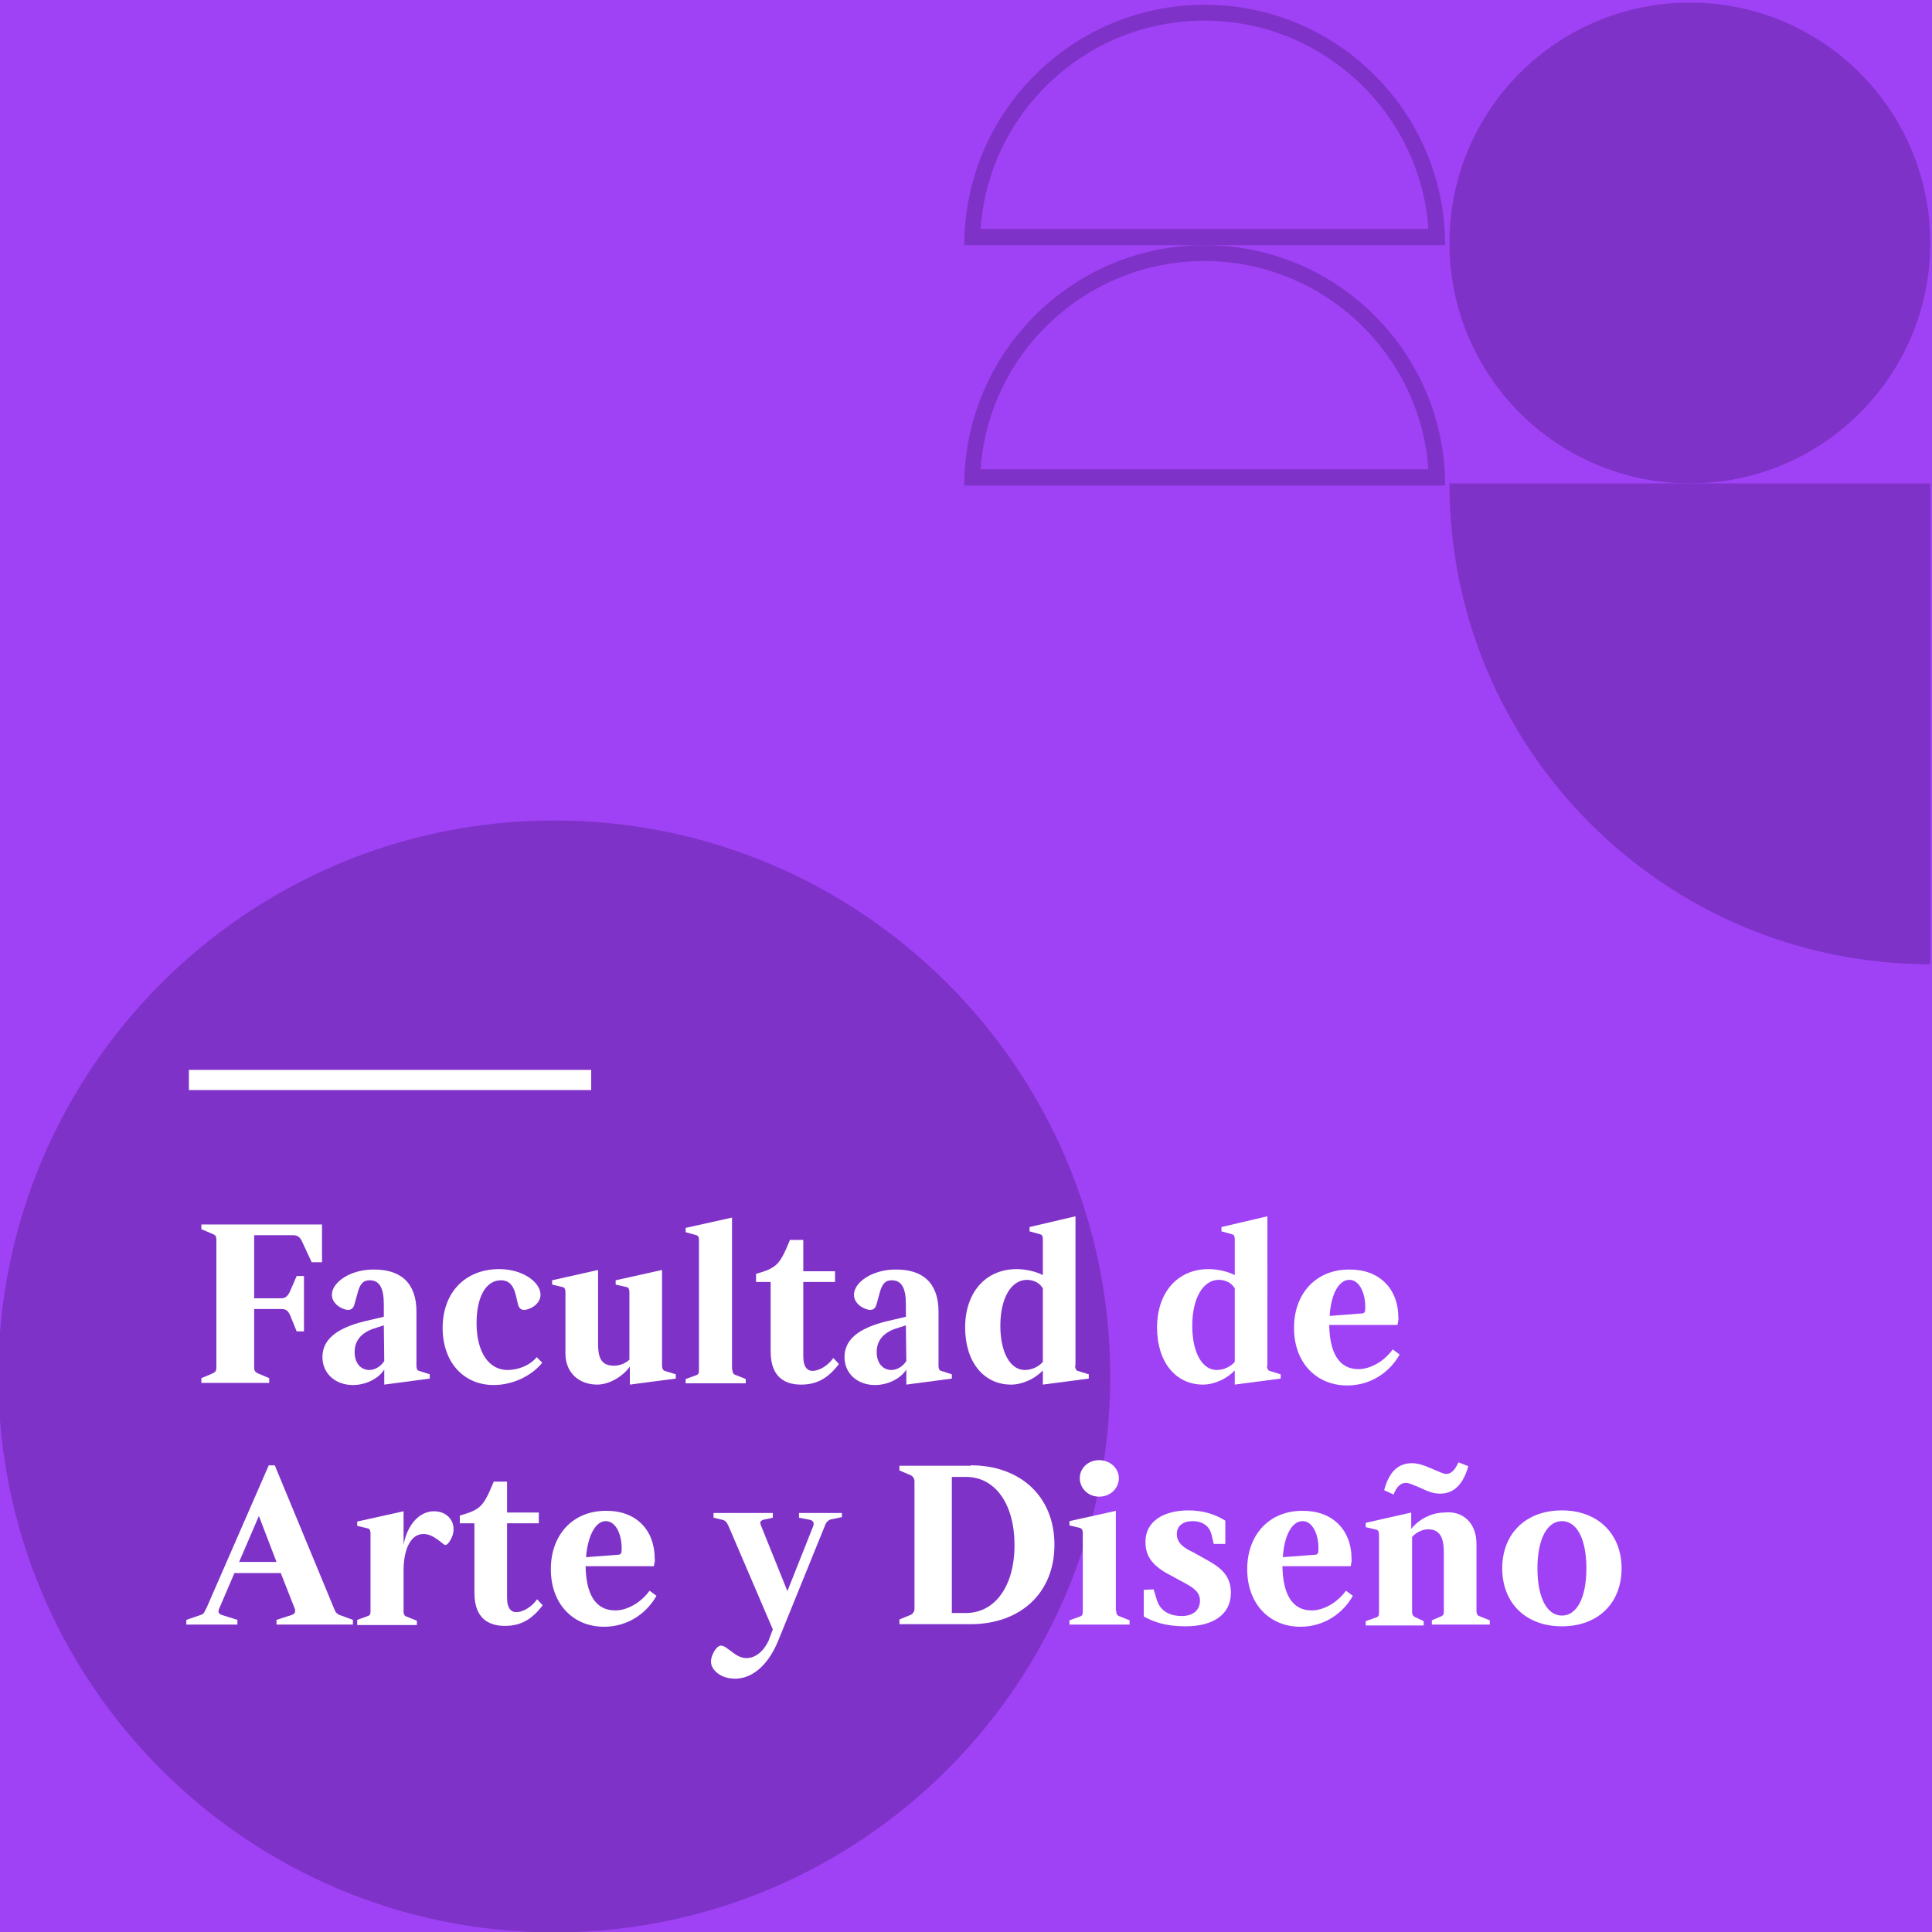 <?xml version="1.0" encoding="utf-8"?>
<!-- Generator: Adobe Illustrator 25.4.1, SVG Export Plug-In . SVG Version: 6.00 Build 0)  -->
<svg version="1.1" id="Layer_1" xmlns="http://www.w3.org/2000/svg" xmlns:xlink="http://www.w3.org/1999/xlink" x="0px" y="0px"
	 viewBox="0 0 450 450" style="enable-background:new 0 0 450 450;" xml:space="preserve">
<style type="text/css">
	.st0{fill:#9F42F5;}
	.st1{fill:#7F32C8;}
	.st2{fill:#FFFFFF;}
</style>
<g>
	<rect x="-0.5" y="-0.5" class="st0" width="451" height="451"/>
</g>
<path class="st1" d="M332.7,53.3H228.4c1.9-27.1,24.6-48.5,52.1-48.5S330.8,26.2,332.7,53.3 M336.6,57.1c0-30.9-25.1-56-56-56
	s-56,25.1-56,56H336.6L336.6,57.1z"/>
<path class="st1" d="M332.7,109.3H228.4c1.9-27.1,24.6-48.5,52.1-48.5S330.8,82.2,332.7,109.3 M336.6,113.1c0-30.9-25.1-56-56-56
	s-56,25.1-56,56H336.6L336.6,113.1z"/>
<path class="st1" d="M129.1,450.1L129.1,450.1c-71.5,0-129.5-58-129.5-129.5v0c0-71.5,58-129.5,129.5-129.5h0
	c71.5,0,129.5,58,129.5,129.5v0C258.6,392.1,200.6,450.1,129.1,450.1z"/>
<path class="st1" d="M449.6,224.6c-61.9,0-112-50.1-112-112l112,0L449.6,224.6z"/>
<circle class="st1" cx="393.6" cy="56.6" r="56"/>
<g>
	<rect x="44" y="249.2" class="st2" width="93.7" height="4.7"/>
	<g>
		<path class="st2" d="M75,294h-2.4l-2.1-4.5c-0.6-1.4-1.1-1.8-2.4-1.8h-8.9v14.7h6.3c0.8,0,1.4-0.3,2-1.5l1.6-3.7h1.7v12.9h-1.7
			l-1.5-3.7c-0.6-1.4-1.3-1.5-2.1-1.5h-6.3v13.6c0,0.7,0.2,1.1,0.9,1.4l2.6,1.1v1.1H46.9V321l2.6-1.1c0.8-0.4,0.9-0.7,0.9-1.4v-29.7
			c0-0.7-0.1-1.1-0.9-1.4l-2.6-1.1v-1.1H75V294z"/>
		<path class="st2" d="M97,305.5v12.6c0,0.5,0.1,1.1,0.6,1.2l2.5,0.8v1l-10.6,1.4V319c-1.4,2.2-4.4,3.6-7.3,3.6
			c-4.1,0-7.1-2.7-7.1-6.5c0-4.1,3.3-6.7,9.6-8.3l4.7-1.1v-2.9c0-3.8-1-5.6-3.3-5.6c-1.5,0-2.3,0.8-2.9,3.3l-0.7,2.5
			c-0.3,0.9-1,1.4-2.4,0.9c-1.7-0.6-2.8-1.9-2.8-3.3c0-3,4.4-5.9,9.6-5.9C93.3,295.6,97,298.8,97,305.5z M86.9,309.5
			c-2.8,1-4.3,2.8-4.3,5.4c0,3,1.8,4.2,3.4,4.2c1.3,0,2.7-0.8,3.5-2.1l-0.1-8.3L86.9,309.5z"/>
		<path class="st2" d="M125.9,301.6c0,1.4-1.1,2.7-2.8,3.3c-1.5,0.5-2.1,0-2.4-0.9l-0.6-2.5c-0.6-2.4-1.8-3.3-3.4-3.3
			c-3.6,0-5.7,4-5.7,10c0,6.8,2.9,10.9,7.2,10.9c2.4,0,5.2-1,6.8-3l1.3,1.3c-2.4,3-6.8,5.2-11.3,5.2c-7,0-11.9-5.3-11.9-13.3
			c0-8.2,5.2-13.7,13.2-13.7C121.7,295.6,125.9,298.6,125.9,301.6z"/>
		<path class="st2" d="M154.2,318.1c0,0.5,0.2,1.1,0.6,1.2l2.6,0.8v1l-10.7,1.4v-4.2c-1.7,2.4-4.9,4.2-7.6,4.2
			c-4.1,0-7.4-2.6-7.4-7.3V301c0-0.5-0.1-1.1-0.6-1.2l-2.5-0.6v-1l10.7-2.4v17.1c0,3,0.5,5.2,3.7,5.2c1.3,0,2.6-0.5,3.6-1.4V301
			c0-0.5-0.1-1.1-0.6-1.2l-2.6-0.6v-1l10.8-2.4V318.1z"/>
		<path class="st2" d="M170.6,319c0,0.5,0.1,1,0.6,1.2l2.5,1v1h-14v-1l2.5-0.9c0.6-0.2,0.6-0.7,0.6-1.2v-30.4c0-0.3-0.1-0.9-0.6-1
			l-2.5-0.7v-1l10.8-2.4V319z"/>
		<path class="st2" d="M187.1,296.1h7.4v2.5h-7.4v17.3c0,2.7,1.1,3.4,2.1,3.4c1.8,0,3.8-1.4,4.9-3l1.3,1.4c-2.5,3.3-5.1,4.8-8.8,4.8
			c-2.9,0-7.1-1-7.1-7.7v-16.2h-3.4v-1.9c4.9-1.4,5.5-2.1,7.9-7.9h3.1V296.1z"/>
		<path class="st2" d="M218.6,305.5v12.6c0,0.5,0.1,1.1,0.6,1.2l2.5,0.8v1l-10.6,1.4V319c-1.4,2.2-4.4,3.6-7.3,3.6
			c-4.1,0-7.1-2.7-7.1-6.5c0-4.1,3.3-6.7,9.6-8.3l4.7-1.1v-2.9c0-3.8-1-5.6-3.3-5.6c-1.5,0-2.3,0.8-2.9,3.3l-0.7,2.5
			c-0.3,0.9-1,1.4-2.4,0.9c-1.7-0.6-2.8-1.9-2.8-3.3c0-3,4.4-5.9,9.6-5.9C214.9,295.6,218.6,298.8,218.6,305.5z M208.5,309.5
			c-2.8,1-4.3,2.8-4.3,5.4c0,3,1.8,4.2,3.4,4.2c1.3,0,2.7-0.8,3.5-2.1l-0.1-8.3L208.5,309.5z"/>
		<path class="st2" d="M250.4,318.1c0,0.5,0.2,1.1,0.6,1.2l2.6,0.8v1l-10.7,1.4v-3.3c-1.9,2-4.8,3.3-7.4,3.3
			c-6.4,0-10.7-5.3-10.7-13.3c0-8.2,4.8-13.6,12-13.6c2.2,0,4.6,0.6,6.1,1.4v-8.3c0-0.6-0.1-1.1-0.6-1.2l-2.5-0.7v-1l10.7-2.5V318.1
			z M233,308.8c0,6.2,2.3,10.3,5.7,10.3c1.5,0,3.2-0.7,4.2-1.9v-17.1c-0.7-1.3-2.2-2-3.7-2C235.5,298.1,233,302.4,233,308.8z"/>
		<path class="st2" d="M295.1,318.1c0,0.5,0.2,1.1,0.6,1.2l2.6,0.8v1l-10.7,1.4v-3.3c-1.9,2-4.8,3.3-7.4,3.3
			c-6.4,0-10.7-5.3-10.7-13.3c0-8.2,4.8-13.6,12-13.6c2.2,0,4.6,0.6,6.1,1.4v-8.3c0-0.6-0.1-1.1-0.6-1.2l-2.5-0.7v-1l10.7-2.5V318.1
			z M277.7,308.8c0,6.2,2.3,10.3,5.7,10.3c1.5,0,3.2-0.7,4.2-1.9v-17.1c-0.7-1.3-2.2-2-3.7-2C280.2,298.1,277.7,302.4,277.7,308.8z"
			/>
		<path class="st2" d="M325.7,306.9c0.1,0.4-0.1,1.1-0.2,1.7h-15.9c0.1,6.2,2.1,10.3,6.8,10.3c2.7,0,5.9-1.7,8-4.6l1.6,1.2
			c-2.3,4.1-6.7,7.2-12.2,7.2c-7.2,0-12.4-5.3-12.4-13.4c0-8.1,5.2-13.6,12.8-13.6C321.2,295.6,325.7,300.1,325.7,306.9z
			 M309.7,306.5l7.8-0.6c0.4-0.2,0.5-0.4,0.5-1.4c0-3.6-1.5-6.4-3.7-6.4C311.8,298.1,310,301.5,309.7,306.5z"/>
		<path class="st2" d="M77.7,374.4c0.4,1.1,0.7,1.5,1.5,1.8l3,1.1v1.1H64.4v-1.1l3.4-1.1c1-0.3,1-0.8,0.9-1.4l-3.3-8.4H54.6
			l-3.6,8.4c-0.2,0.6-0.2,1.1,0.8,1.4l3.5,1.1v1.1H43.4v-1.1l3.5-1.2c0.6-0.2,0.7-0.6,1.3-1.8l14.4-33H64L77.7,374.4z M55.7,363.8
			h8.7l-4.1-10.7L55.7,363.8z"/>
		<path class="st2" d="M83.2,378.3v-1l2.5-0.9c0.6-0.2,0.6-0.7,0.6-1.2v-18c0-0.5-0.1-1.1-0.6-1.2l-2.5-0.6v-1l10.8-2.4v7.8
			c0.8-4.4,3.5-7.8,7.1-7.8c3.8,0,5.8,3.6,3.7,6.9c-0.7,1.1-1.1,1.2-1.8,0.5c-1.9-1.5-3-2.1-4.4-2.1c-3.1,0-4.6,3.9-4.6,8.4v9.6
			c0,0.5,0.1,1,0.6,1.2l2.5,1v1H83.2z"/>
		<path class="st2" d="M118.1,352.3h7.4v2.5h-7.4v17.3c0,2.7,1.1,3.4,2.1,3.4c1.8,0,3.8-1.4,4.9-3l1.3,1.4c-2.5,3.3-5.1,4.8-8.8,4.8
			c-2.9,0-7.1-1-7.1-7.7v-16.2h-3.4V353c4.9-1.4,5.5-2.1,7.9-7.9h3.1V352.3z"/>
		<path class="st2" d="M152.5,363.1c0.1,0.4-0.1,1.1-0.2,1.7h-15.9c0.1,6.2,2.1,10.3,6.9,10.3c2.7,0,5.9-1.7,8-4.6l1.6,1.2
			c-2.3,4.1-6.7,7.2-12.2,7.2c-7.2,0-12.4-5.3-12.4-13.4c0-8.1,5.2-13.6,12.8-13.6C148.1,351.8,152.5,356.3,152.5,363.1z
			 M136.5,362.7l7.8-0.6c0.4-0.2,0.5-0.4,0.5-1.4c0-3.6-1.5-6.4-3.7-6.4C138.7,354.3,136.9,357.7,136.5,362.7z"/>
		<path class="st2" d="M195.9,353.4l-2.4,0.5c-0.8,0.3-1.1,0.7-1.5,1.8l-10.8,26.6c-2.7,6.4-6.6,8.7-10,8.7c-2.1,0-3.9-0.8-4.9-2.1
			c-0.5-0.6-0.7-1.3-0.7-1.9c0-1.5,1.3-3.7,2.3-3.7c0.3,0,0.6,0.1,1,0.3l2.2,1.6c1,0.7,1.9,1,2.8,1c2,0,3.9-1.5,5.1-4l1-2.7
			l-9.9-23.1c-0.5-1.1-0.8-2.2-1.8-2.4l-2.1-0.5v-1.1h13.8v1.1l-2.3,0.5c-0.7,0.3-0.7,0.7-0.5,1.2l6.2,15.4l6-15.1
			c0.3-0.8,0-1.3-0.7-1.5l-2.6-0.5v-1.1h10V353.4z"/>
		<path class="st2" d="M226.1,341.3c11.5,0,19.5,7.2,19.5,18.5c0,11.4-8.1,18.5-19.5,18.5h-16.6v-1.1l2.7-1.1
			c0.5-0.3,0.8-0.8,0.8-1.4V345c0-0.6-0.4-1.2-0.9-1.4l-2.6-1.1v-1.1H226.1z M221.7,344v31.7h3.3c6.7,0,11.3-6.2,11.3-15.8
			c0-9.6-4.5-15.9-11.3-15.9H221.7z"/>
		<path class="st2" d="M260,375.2c0,0.5,0.1,1,0.6,1.2l2.5,1v1h-14v-1l2.5-0.9c0.6-0.2,0.6-0.7,0.6-1.2V357c0-0.4-0.1-0.9-0.6-1.1
			l-2.5-0.6v-1l10.8-2.4V375.2z M260.6,344.3c0,2.3-1.9,4.3-4.6,4.3c-2.6,0-4.5-2-4.5-4.3c0-2.3,1.9-4.2,4.5-4.2
			C258.7,340.1,260.6,342.1,260.6,344.3z"/>
		<path class="st2" d="M285.4,354.2v5.4h-2.7l-0.5-2.1c-0.5-2.2-2.3-3.2-4.4-3.2c-2.1,0-3.7,1-3.7,3c0,2.3,2,3.4,3.9,4.3l2.5,1.4
			c3.3,1.8,6.2,3.6,6.2,8c0,4.8-3.8,7.8-10.6,7.8c-4.5,0-7.4-1-9.7-2.3v-6.2l2.3-0.1l0.7,2.3c0.8,2.8,3.1,3.9,5.9,3.9
			c2.5,0,4.2-1.3,4.2-3.6c0-2-1.6-3-3.4-4l-3.5-1.9c-4.9-2.5-5.8-5.1-5.8-7.8c0-4.8,4.3-7.3,10-7.3
			C280,351.8,282.9,352.6,285.4,354.2z"/>
		<path class="st2" d="M314.8,363.1c0.1,0.4-0.1,1.1-0.2,1.7h-15.9c0.1,6.2,2.1,10.3,6.8,10.3c2.7,0,5.9-1.7,8-4.6l1.6,1.2
			c-2.3,4.1-6.7,7.2-12.2,7.2c-7.2,0-12.4-5.3-12.4-13.4c0-8.1,5.2-13.6,12.8-13.6C310.3,351.8,314.8,356.3,314.8,363.1z
			 M298.8,362.7l7.8-0.6c0.4-0.2,0.5-0.4,0.5-1.4c0-3.6-1.5-6.4-3.7-6.4C300.9,354.3,299.1,357.7,298.8,362.7z"/>
		<path class="st2" d="M343.9,359.6v15.6c0,0.5,0.1,1,0.6,1.2l2.5,1v1h-13.5v-1l2.1-0.9c0.6-0.2,0.7-0.6,0.7-1.2v-13.5
			c0-3-0.5-5.6-3.7-5.6c-1.3,0-2.9,0.8-3.7,1.8v17.4c0,0.5,0.1,0.9,0.6,1.2l2.1,1v1h-13.5v-1l2.5-0.9c0.6-0.2,0.6-0.6,0.6-1.2v-18
			c0-0.5-0.1-1.1-0.6-1.2l-2.5-0.6v-1l10.6-2.4v3.8c1.9-2.4,5-3.8,7.7-3.8C340.6,351.8,343.9,354.6,343.9,359.6z M342,341.5
			c-1.2,4.2-3.3,6.4-6.6,6.4c-0.9,0-1.9-0.2-2.9-0.6c-4-1.8-4.4-1.9-5.1-1.9c-1.1,0-2.1,0.8-2.8,2.7l-2.2-1c1.1-4.2,3.2-6.3,6.5-6.3
			c1,0,2.1,0.3,3.2,0.7c3.8,1.6,4.1,1.8,4.8,1.8c1.1,0,2-0.9,2.8-2.7L342,341.5z"/>
		<path class="st2" d="M377.7,365.3c0,8.1-5.5,13.5-13.9,13.5s-13.9-5.4-13.9-13.5c0-8.1,5.5-13.5,13.9-13.5
			S377.7,357.3,377.7,365.3z M358.1,365.3c0,7,2.3,11,5.7,11c3.4,0,5.7-4,5.7-11c0-7-2.3-11-5.7-11
			C360.4,354.3,358.1,358.4,358.1,365.3z"/>
	</g>
</g>
</svg>
